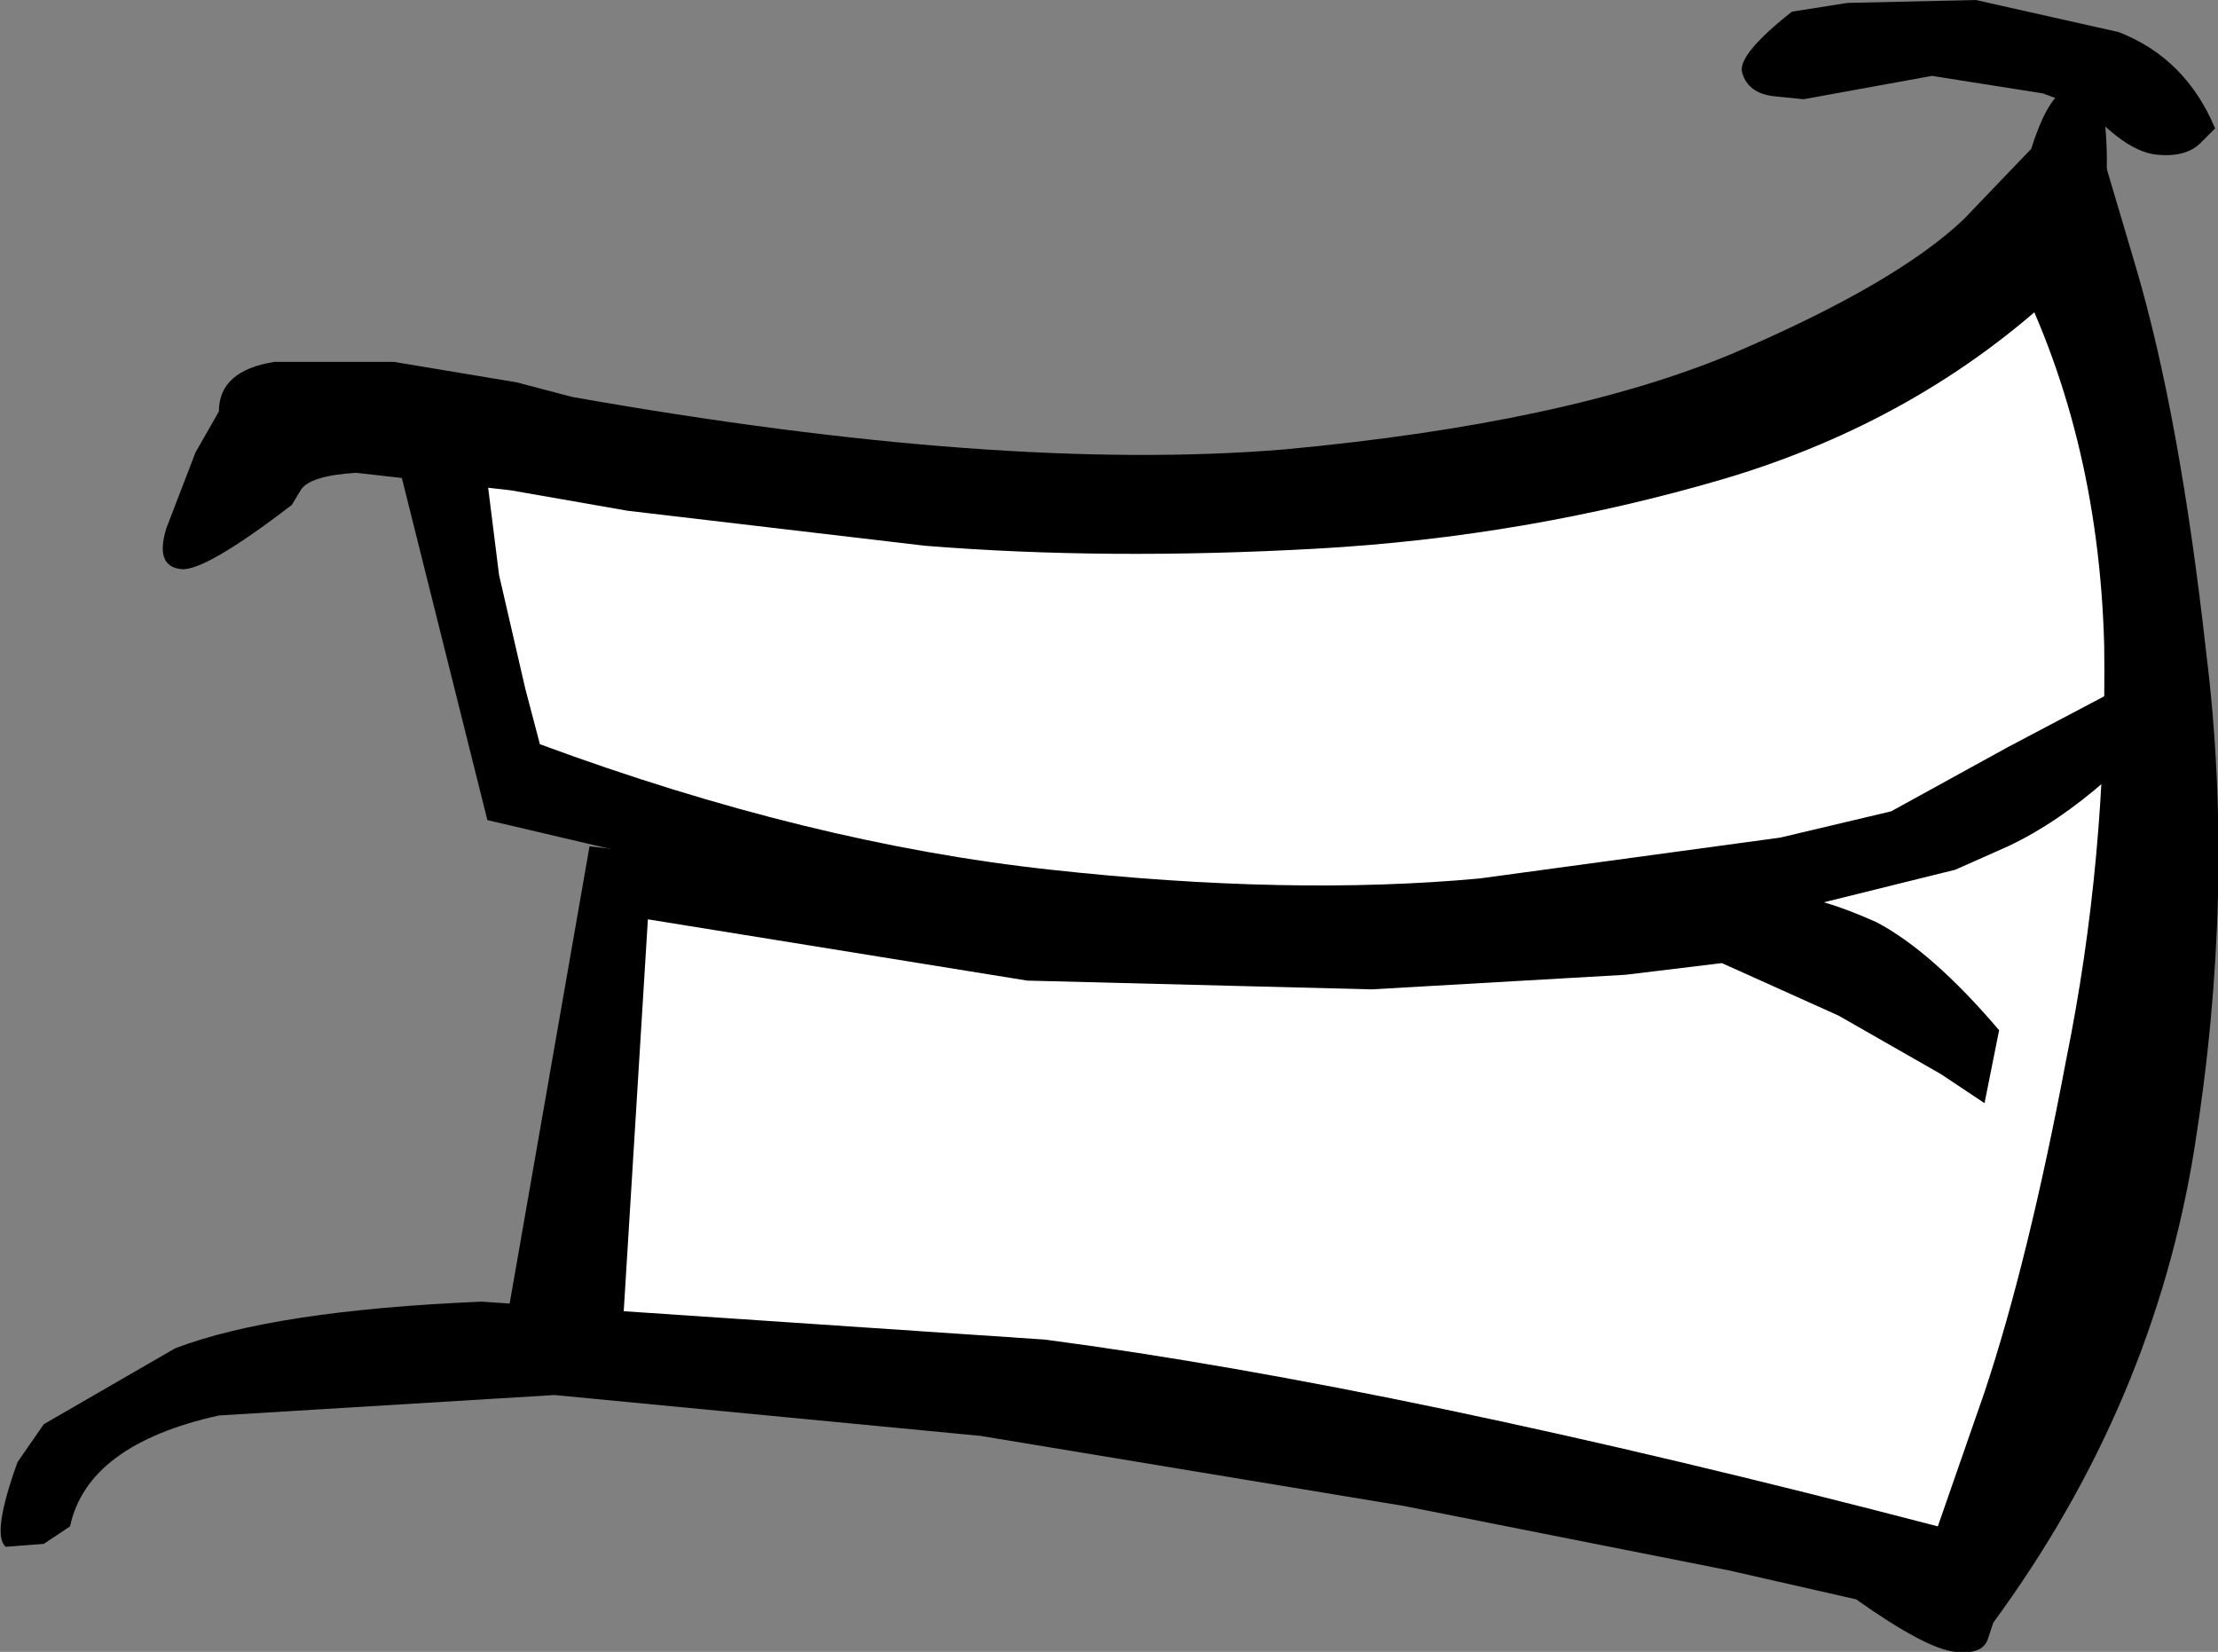 <?xml version="1.0" encoding="UTF-8" standalone="no"?>
<svg xmlns:xlink="http://www.w3.org/1999/xlink" height="28.3px" width="38.0px" xmlns="http://www.w3.org/2000/svg">
  <rect width="100%" height="100%" fill="#808080" stroke="none"/>
  <g transform="matrix(1.0, 0.0, 0.0, 1.0, 19.0, 14.15)">
    <path d="M12.5 11.9 L7.0 10.7 0.25 9.45 -5.9 8.65 -9.5 8.9 -8.0 2.75 -8.15 0.15 -10.15 -1.0 -11.65 -7.1 -9.75 -6.65 -4.75 -5.85 2.1 -5.55 Q5.9 -5.6 9.8 -6.65 13.7 -7.65 17.1 -10.0 L17.45 -7.6 17.8 -1.65 Q17.85 1.9 17.2 5.65 16.55 9.45 14.75 12.4 L12.5 11.9" fill="#ffffff" fill-rule="evenodd" stroke="none"/>
    <path d="M10.7 -8.1 Q13.5 -9.3 14.65 -10.4 L15.8 -11.6 Q16.05 -12.4 16.35 -12.6 L16.8 -12.7 17.0 -12.6 Q17.25 -10.85 16.85 -10.0 L16.3 -9.2 Q13.9 -6.95 10.55 -5.95 7.15 -4.95 3.55 -4.75 -0.05 -4.55 -3.15 -4.8 L-8.25 -5.4 -10.25 -5.75 -12.9 -6.05 Q-13.7 -6.0 -13.85 -5.75 L-14.0 -5.5 Q-15.5 -4.35 -15.9 -4.4 -16.35 -4.45 -16.15 -5.1 L-15.65 -6.4 -15.25 -7.1 Q-15.25 -7.8 -14.3 -7.95 L-12.25 -7.95 -10.15 -7.6 -9.2 -7.35 Q-1.85 -6.05 3.0 -6.45 7.85 -6.9 10.7 -8.1" fill="#000000" fill-rule="evenodd" stroke="none"/>
    <path d="M18.95 -11.95 L18.7 -11.7 Q18.45 -11.45 17.95 -11.5 17.45 -11.55 16.8 -12.25 L16.0 -12.55 14.1 -12.85 11.9 -12.45 11.4 -12.5 Q10.95 -12.55 10.85 -12.9 10.75 -13.2 11.7 -13.95 L12.65 -14.1 14.85 -14.15 17.3 -13.6 Q18.45 -13.15 18.95 -11.95" fill="#000000" fill-rule="evenodd" stroke="none"/>
    <path d="M18.0 -2.75 Q17.95 -1.6 17.1 -0.8 16.25 -0.05 15.4 0.35 L14.5 0.75 8.65 2.2 3.4 2.55 -2.55 1.8 -10.65 -0.1 -12.25 -6.5 -10.65 -5.9 -10.45 -4.3 -10.0 -2.35 -9.75 -1.4 Q-5.15 0.3 -1.0 0.75 3.1 1.2 6.35 0.9 L11.5 0.2 13.4 -0.25 15.4 -1.35 17.2 -2.3 18.0 -2.75" fill="#000000" fill-rule="evenodd" stroke="none"/>
    <path d="M18.6 5.5 Q17.9 9.9 15.15 13.65 L15.05 13.95 Q14.95 14.2 14.5 14.15 14.0 14.1 12.8 13.25 L10.6 12.75 5.05 11.65 -2.2 10.45 -9.5 9.75 -15.25 10.1 Q-17.5 10.6 -17.8 12.0 L-18.25 12.3 -18.9 12.35 Q-19.15 12.15 -18.7 10.9 L-18.25 10.25 -16.0 8.95 Q-14.3 8.3 -10.75 8.15 L-1.1 8.8 Q5.0 9.6 14.2 12.0 L15.0 9.7 Q15.75 7.45 16.4 4.0 17.1 0.55 17.05 -3.1 16.95 -6.8 15.4 -9.75 L16.8 -12.25 17.6 -9.55 Q18.35 -7.0 18.8 -2.95 19.3 1.1 18.6 5.5" fill="#000000" fill-rule="evenodd" stroke="none"/>
    <path d="M10.5 2.35 L8.85 2.55 4.5 2.8 -1.4 2.65 -7.9 1.6 -8.35 8.9 -10.35 8.65 -8.9 0.35 -6.7 0.6 -1.4 1.1 5.1 1.45 11.0 1.25 11.6 1.2 Q12.15 1.2 13.15 1.65 14.1 2.15 15.25 3.5 L15.0 4.75 14.25 4.25 12.5 3.25 10.5 2.35" fill="#000000" fill-rule="evenodd" stroke="none"/>
  </g>
</svg>
